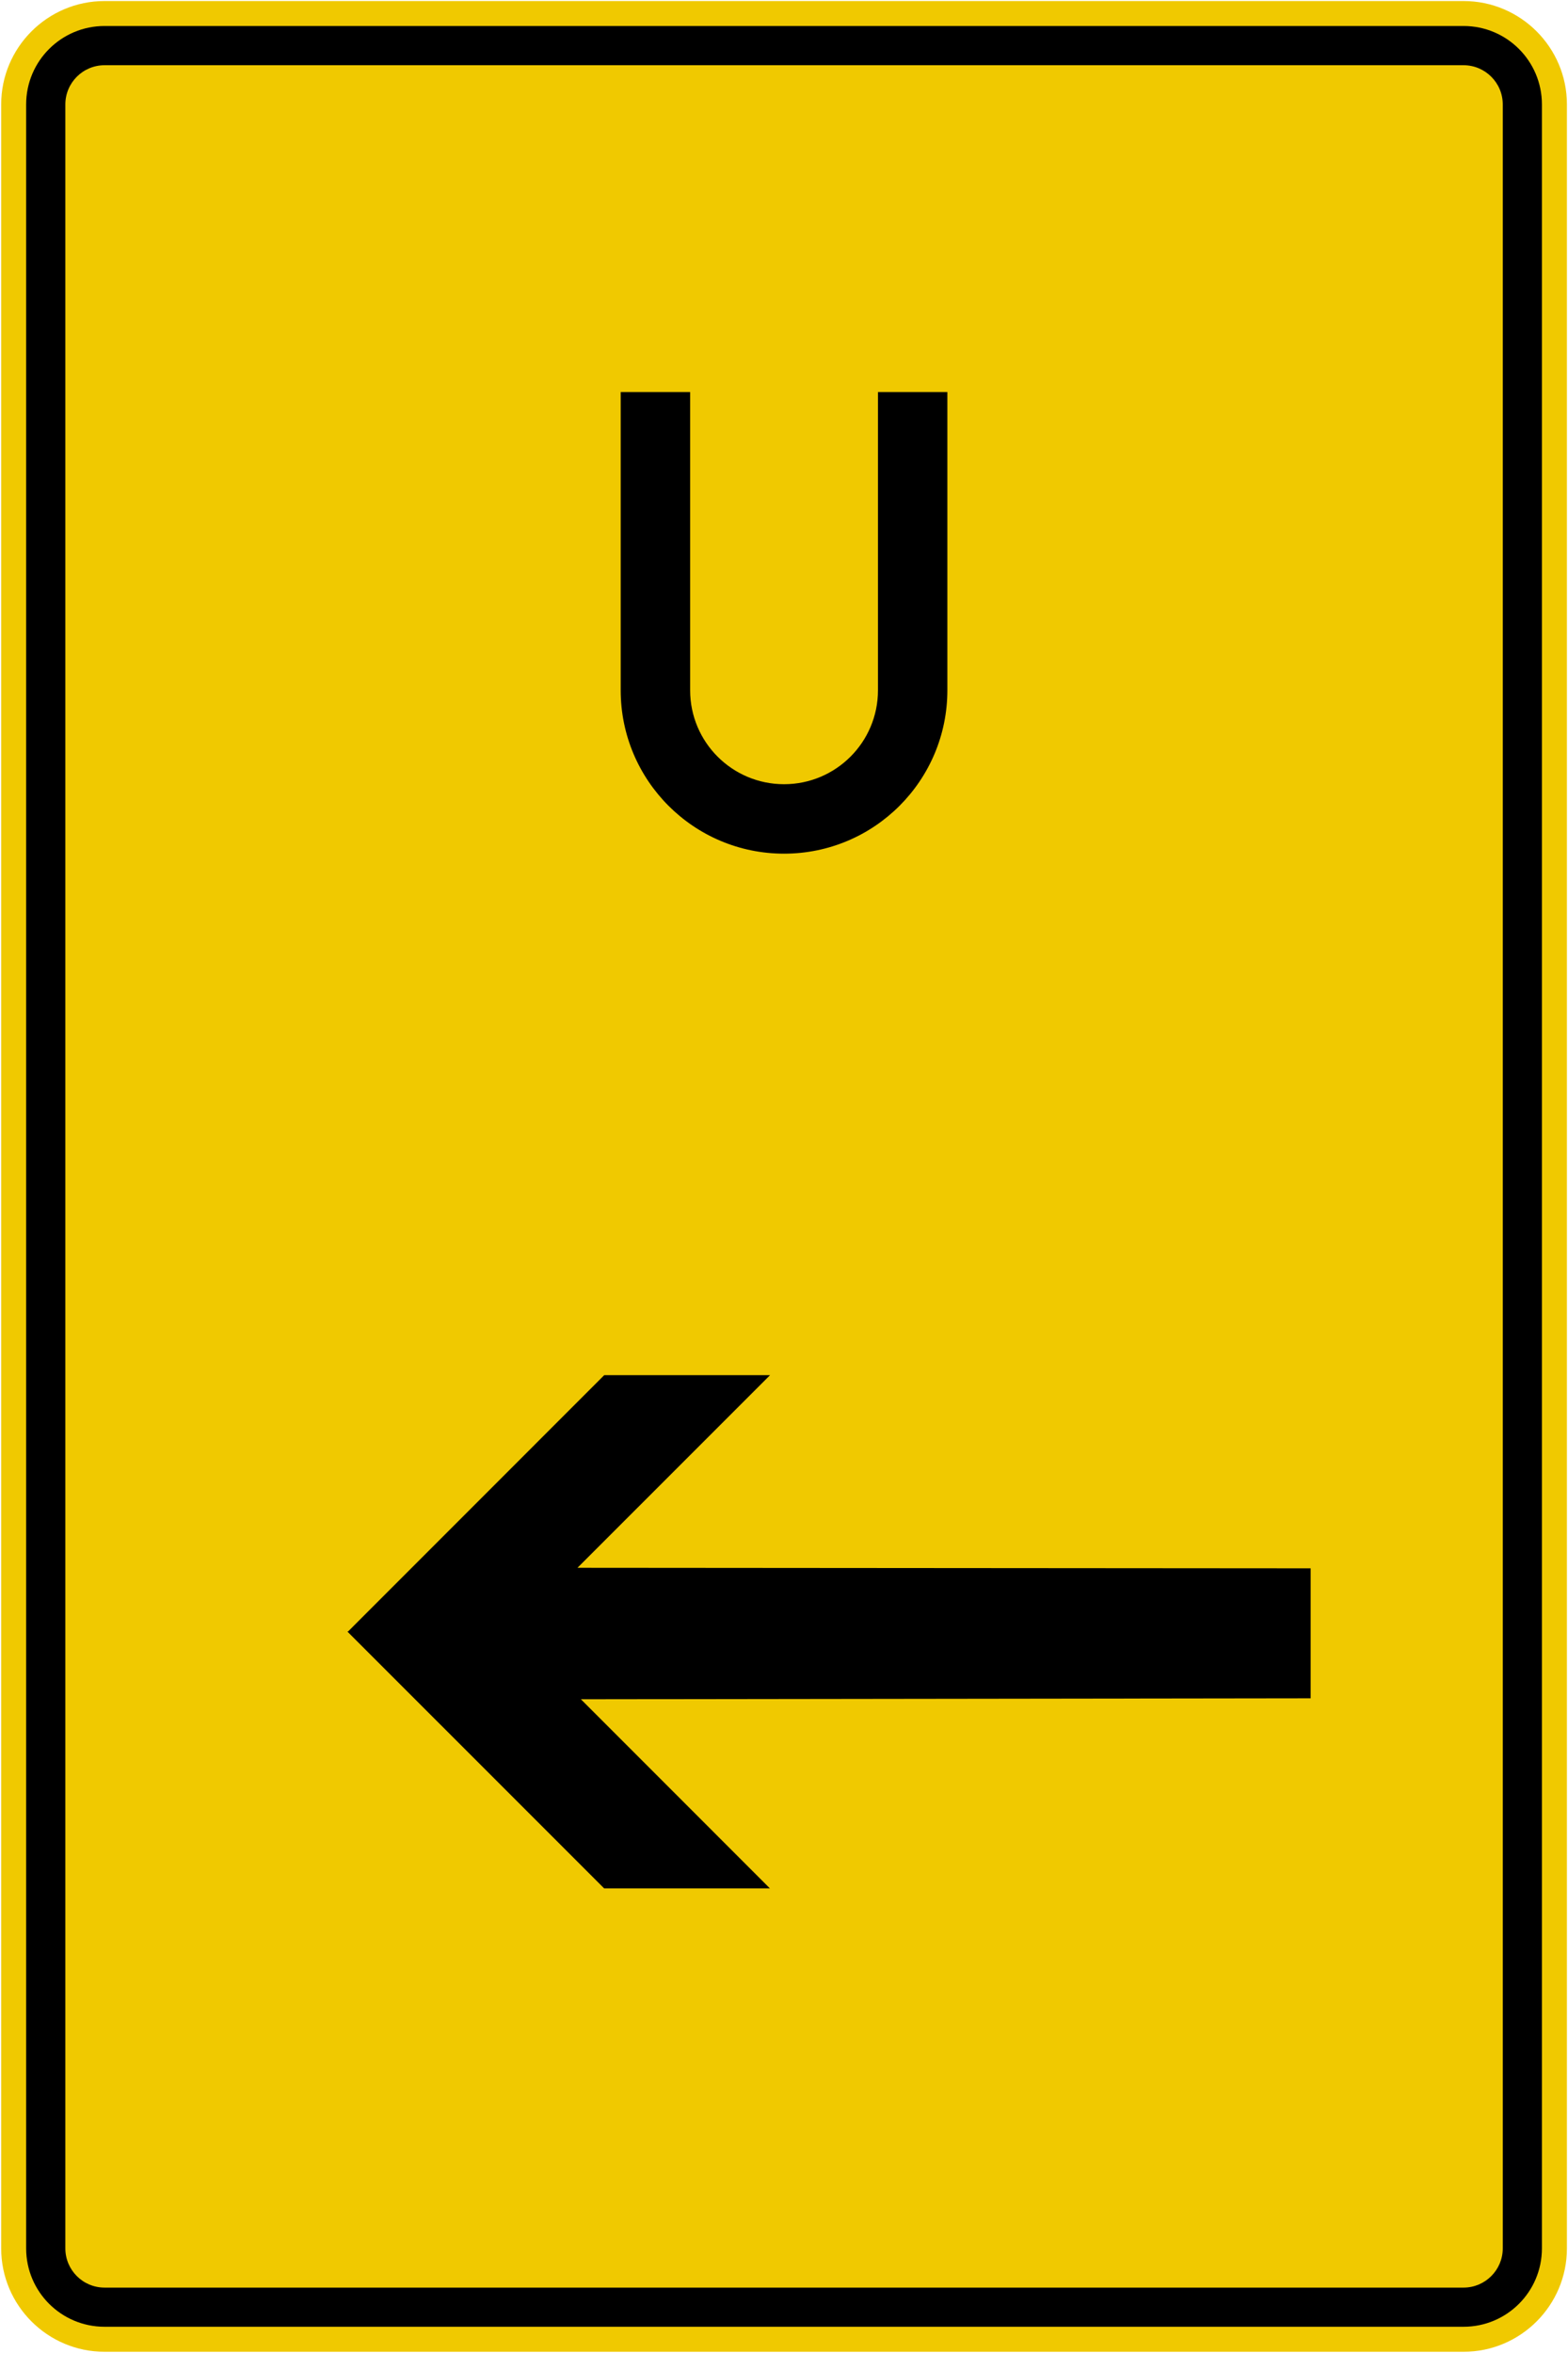 <?xml version="1.0" encoding="UTF-8" standalone="no"?>
<svg
   xmlns:dc="http://purl.org/dc/elements/1.1/"
   xmlns:cc="http://creativecommons.org/ns#"
   xmlns:rdf="http://www.w3.org/1999/02/22-rdf-syntax-ns#"
   xmlns:svg="http://www.w3.org/2000/svg"
   xmlns="http://www.w3.org/2000/svg"
   id="svg3767"
   version="1.1"
   xml:space="preserve"
   width="670.196"
   height="1005.26"
   viewBox="0 0 670.196 1005.26"><defs
     id="defs3771"><clipPath
       clipPathUnits="userSpaceOnUse"
       id="clipPath3787"><path
         d="M 0,1 536,1 536,805 0,805 0,1 Z"
         id="path3789" /></clipPath></defs><g
     id="g3781"
     transform="matrix(-1.25,0,0,-1.25,670.239,1006.25)"><g
       id="g3783"><g
         id="g3785"
         clip-path="url(#clipPath3787)"><g
           id="g3791"><path
             d="m 35.75,804.645 c -19.488,0 -35.344,-15.852 -35.344,-35.34 l 0,-732.782 C 0.406,17.035 16.262,1.184 35.75,1.184 l 464.691,0 c 19.489,0 35.344,15.851 35.344,35.339 l 0,732.782 c 0,19.488 -15.855,35.34 -35.344,35.34"
             style="fill:#f0c900;fill-opacity:1;fill-rule:nonzero;stroke:none"
             id="path3793" /></g></g></g></g><path
     d="m 44.688,11.109 c -18.511,0 -33.515,15.004 -33.515,33.51 l 0,915.976 c 0,18.506 15.004,33.491 33.515,33.491 l 580.864,0 c 18.511,0 33.496,-14.985 33.496,-33.491 l 0,-915.976 c 0,-18.506 -14.985,-33.51 -33.496,-33.51 l -580.864,0 z m 0,16.758 580.864,0 c 9.244,0 16.759,7.51 16.759,16.753 l 0,915.976 c 0,9.244 -7.515,16.759 -16.759,16.759 l -580.864,0 c -9.262,0 -16.758,-7.515 -16.758,-16.759 l 0,-915.976 c 0,-9.242 7.495,-16.753 16.758,-16.753 z"
     style="fill:#000000;fill-opacity:1;fill-rule:nonzero;stroke:none"
     id="path3795" /><path
     d="m 265.298,167.49 29.679,0 0,127.407 c 0,22.192 17.977,40.146 40.146,40.146 22.163,0 40.141,-17.954 40.141,-40.146 l 0,-127.407 29.659,0 0,127.407 c 0,38.569 -31.255,69.824 -69.8,69.824 -38.57,0 -69.825,-31.255 -69.825,-69.824"
     style="fill:#000000;fill-opacity:1;fill-rule:nonzero;stroke:none"
     id="path3797" /><path
     d="m 329.072,806.793 -80.781,-80.796 311.904,-0.415 0,-55.528 -313.374,-0.229 82.31,-82.3 -70.875,0 -109.506,109.531 -0.284,0 0.147,0.146 -0.089,0.077 0.171,0 109.531,109.513 70.845,0 z"
     style="fill:#000000;fill-opacity:1;fill-rule:evenodd;stroke:none"
     id="path4677" /></svg>